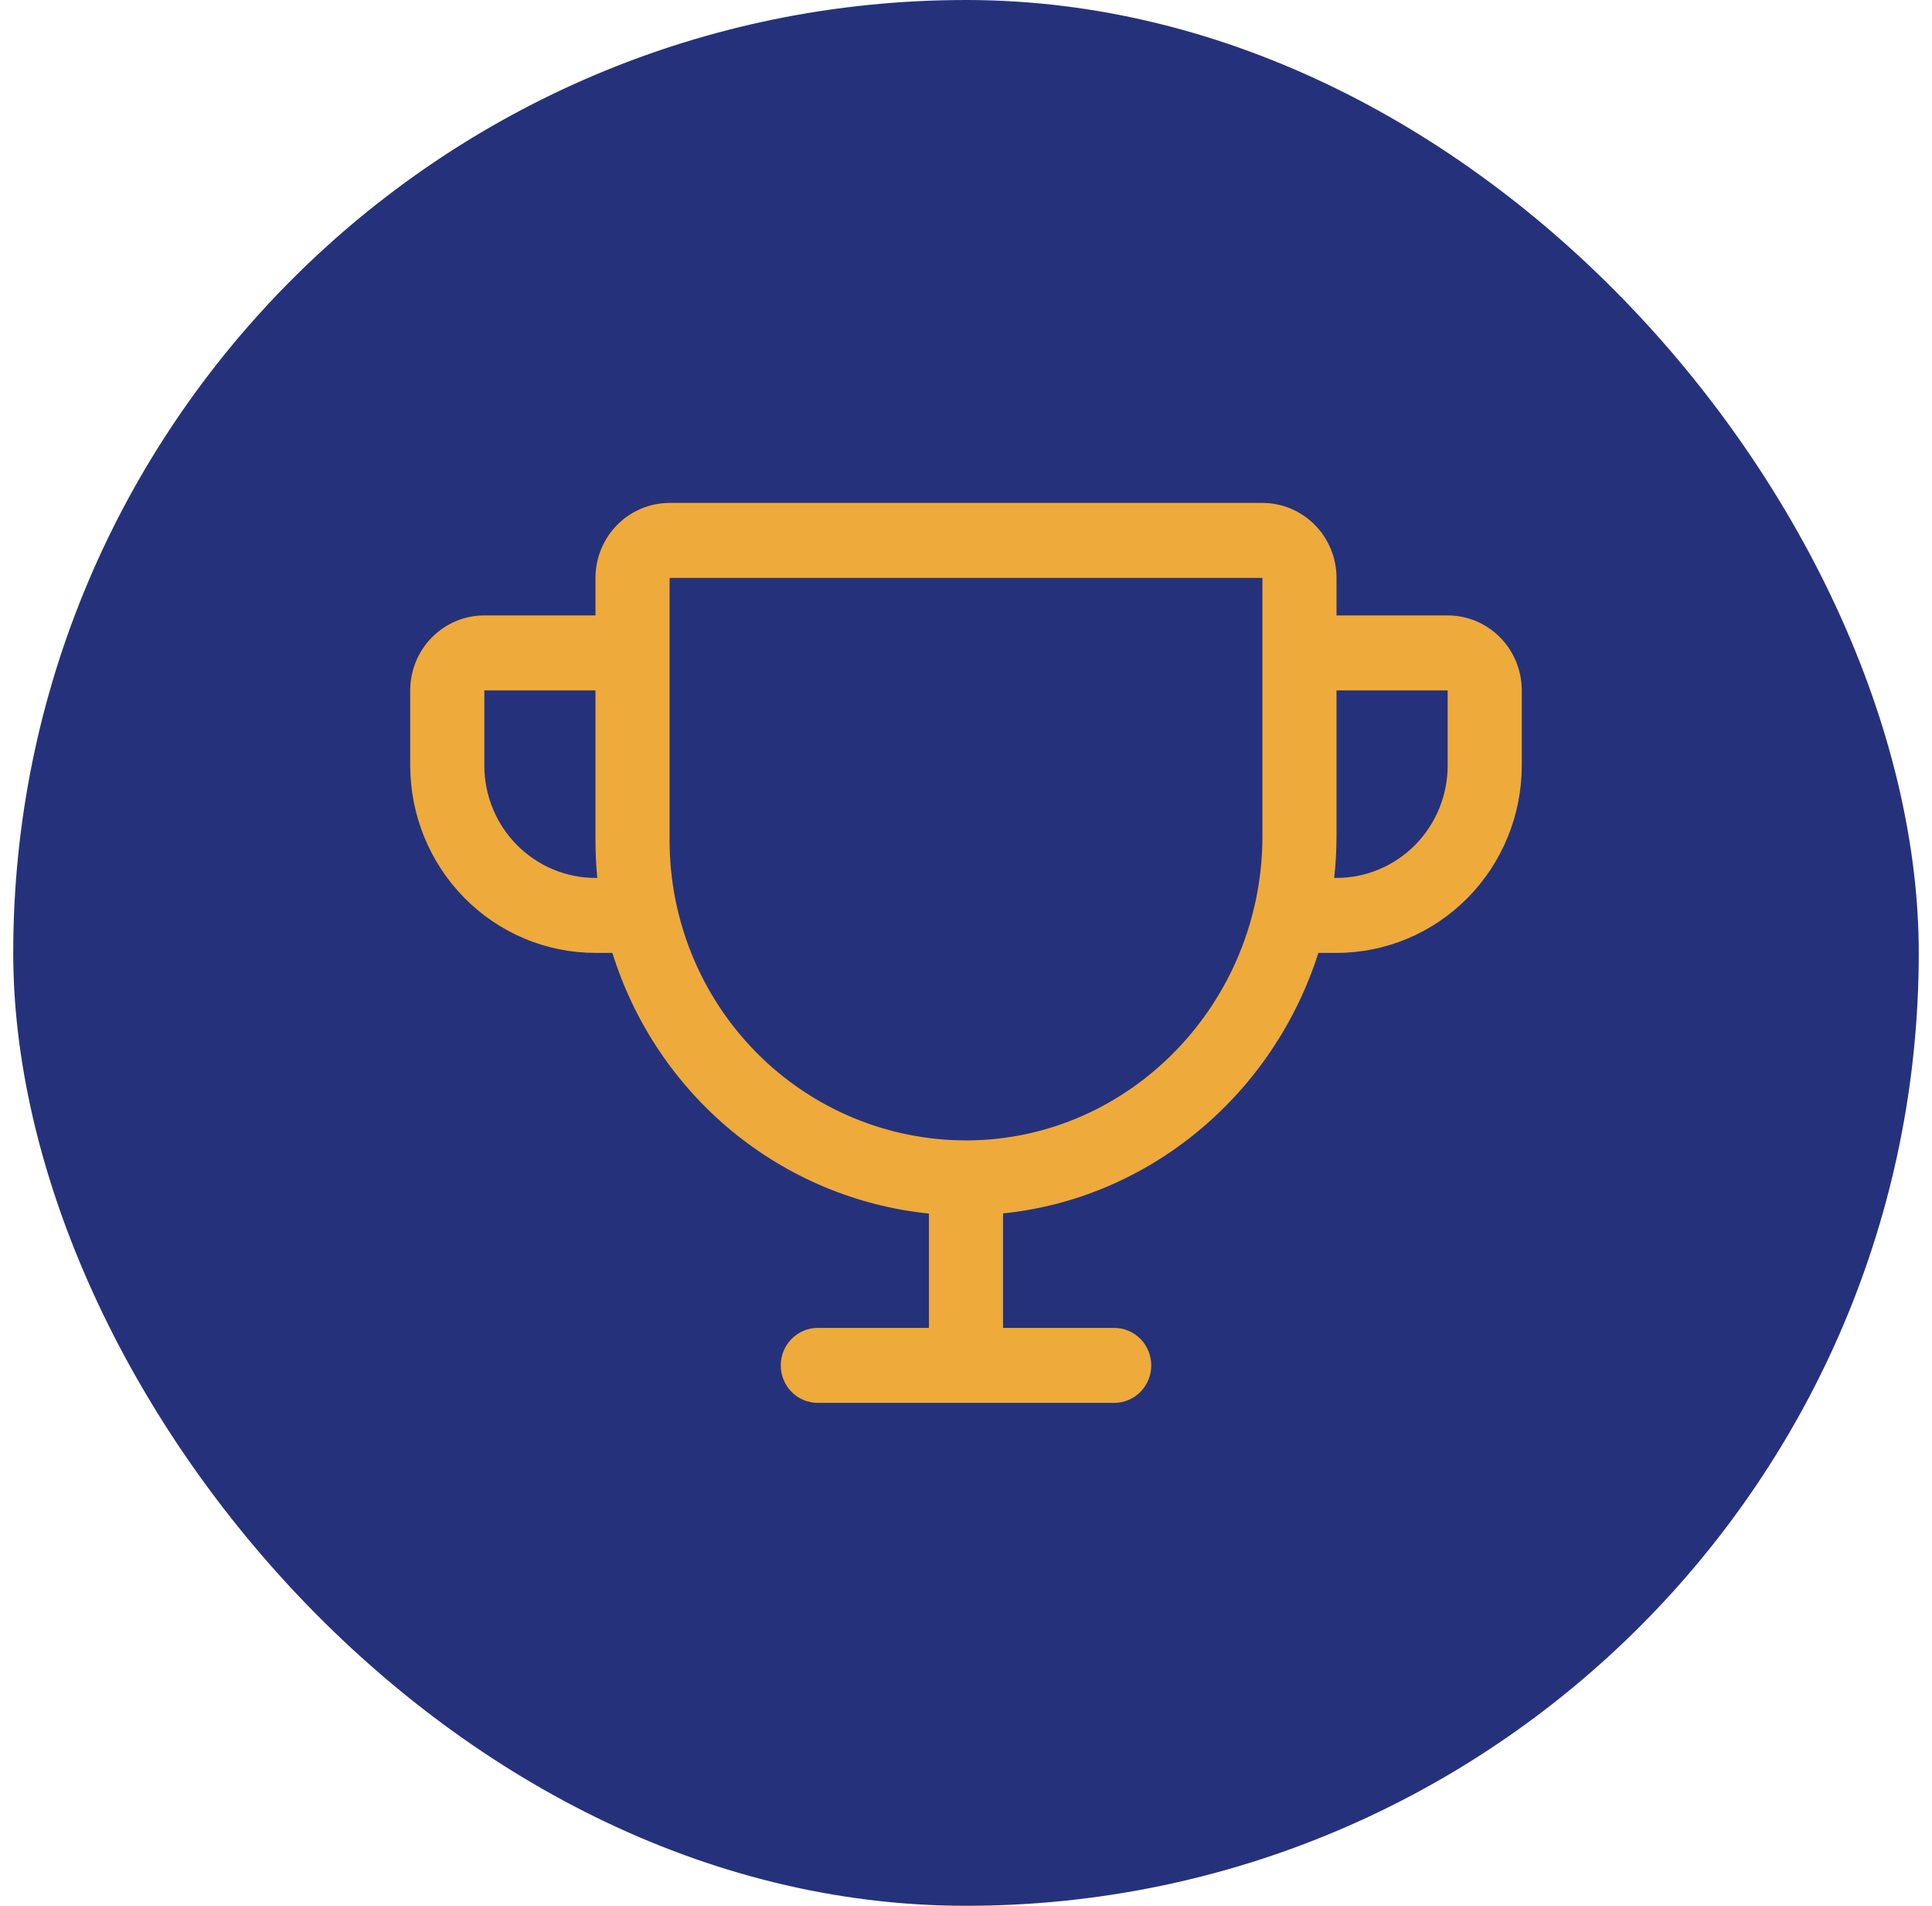 <svg xmlns="http://www.w3.org/2000/svg" width="73" height="72" viewBox="0 0 73 72" fill="none"><rect x="0.5" width="72" height="72" rx="36" fill="#25327B"></rect><path d="M54.7 23.25H50.5V21.833C50.5 21.082 50.205 20.361 49.68 19.83C49.155 19.299 48.443 19 47.7 19H25.3C24.557 19 23.845 19.299 23.32 19.83C22.795 20.361 22.5 21.082 22.5 21.833V23.25H18.3C17.557 23.25 16.845 23.549 16.32 24.08C15.795 24.611 15.5 25.332 15.5 26.083V28.917C15.5 30.795 16.238 32.597 17.55 33.925C18.2 34.583 18.972 35.105 19.821 35.461C20.671 35.817 21.581 36 22.5 36H23.139C23.963 38.645 25.536 40.987 27.662 42.737C29.787 44.487 32.373 45.569 35.1 45.848V50.167H30.9C30.529 50.167 30.173 50.316 29.91 50.582C29.648 50.847 29.5 51.208 29.5 51.583C29.5 51.959 29.648 52.319 29.91 52.585C30.173 52.851 30.529 53 30.9 53H42.1C42.471 53 42.827 52.851 43.09 52.585C43.352 52.319 43.5 51.959 43.5 51.583C43.5 51.208 43.352 50.847 43.09 50.582C42.827 50.316 42.471 50.167 42.1 50.167H37.9V45.842C43.489 45.27 48.127 41.302 49.814 36H50.5C52.356 36 54.137 35.254 55.45 33.925C56.763 32.597 57.5 30.795 57.5 28.917V26.083C57.5 25.332 57.205 24.611 56.68 24.08C56.155 23.549 55.443 23.25 54.7 23.25ZM22.5 33.167C21.386 33.167 20.318 32.719 19.53 31.922C18.742 31.125 18.3 30.044 18.3 28.917V26.083H22.5V31.75C22.5 32.222 22.523 32.694 22.568 33.167H22.5ZM47.7 31.591C47.7 37.881 42.714 43.037 36.586 43.083H36.5C33.53 43.083 30.681 41.889 28.58 39.764C26.48 37.639 25.3 34.756 25.3 31.75V21.833H47.7V31.591ZM54.7 28.917C54.7 30.044 54.258 31.125 53.47 31.922C52.682 32.719 51.614 33.167 50.5 33.167H50.413C50.47 32.643 50.499 32.117 50.5 31.591V26.083H54.7V28.917Z" fill="#EEAA3B"></path></svg>